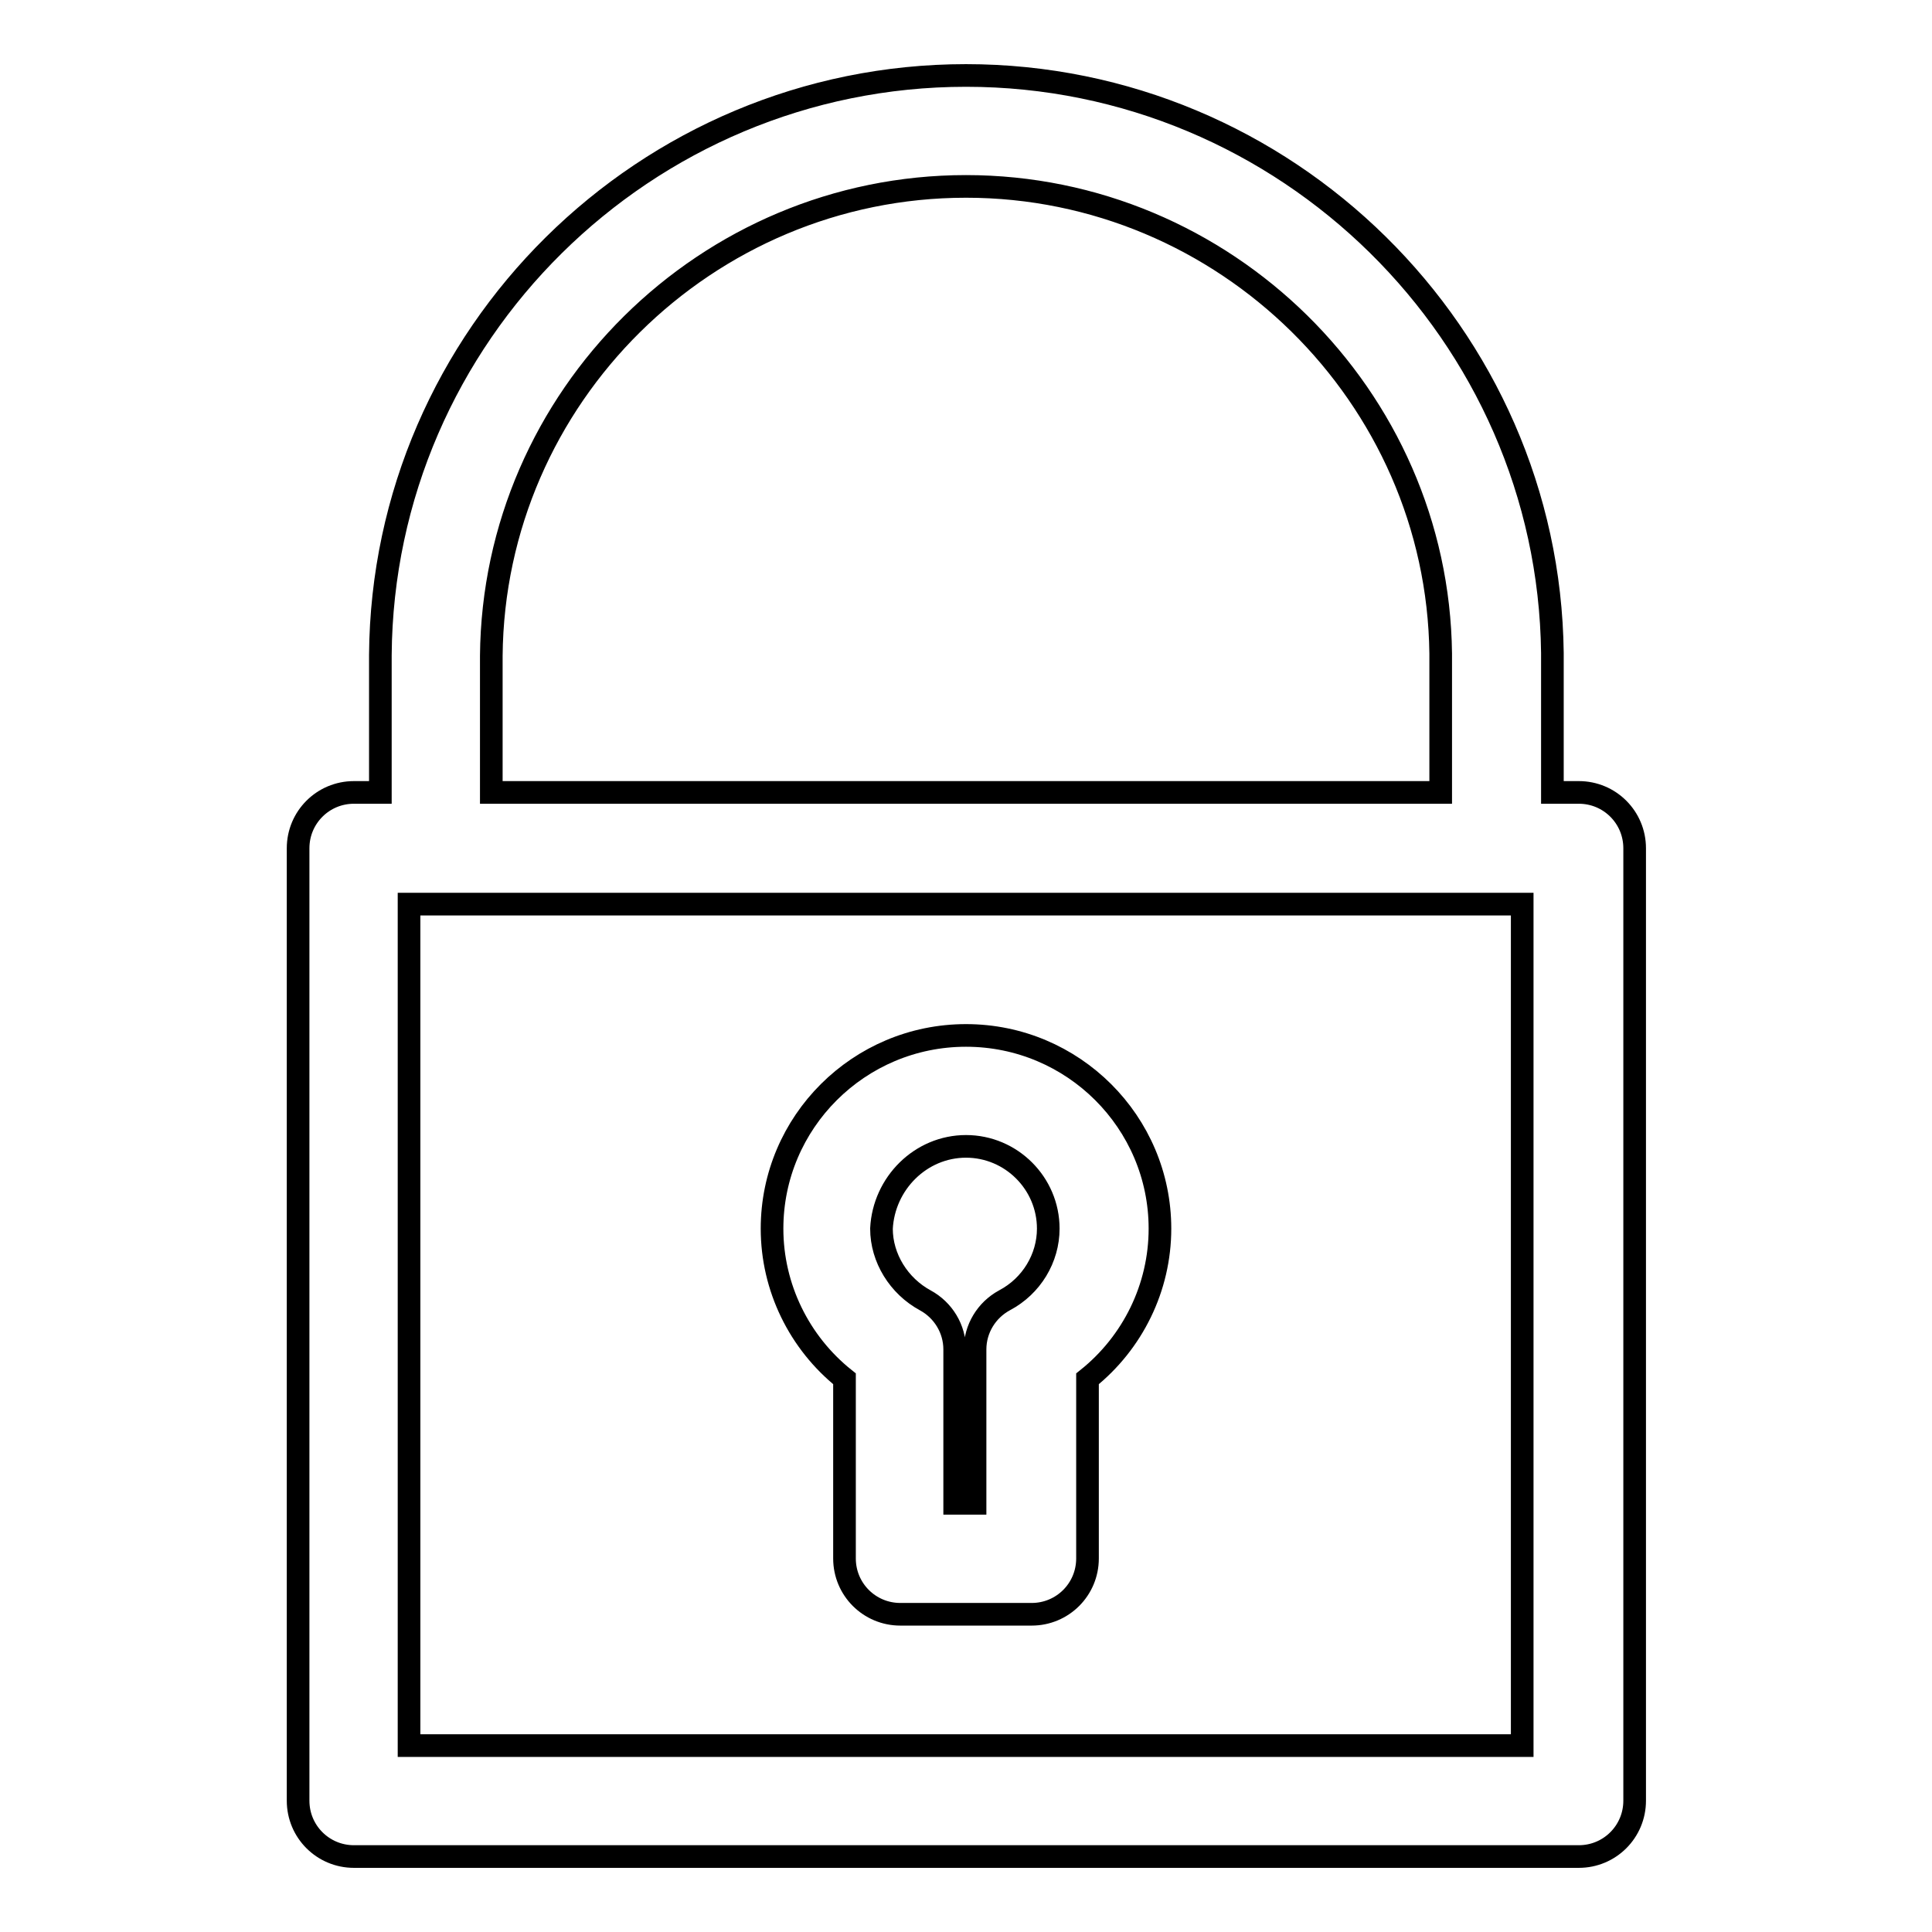 <?xml version="1.0" encoding="utf-8"?>
<!-- Svg Vector Icons : http://www.onlinewebfonts.com/icon -->
<!DOCTYPE svg PUBLIC "-//W3C//DTD SVG 1.1//EN" "http://www.w3.org/Graphics/SVG/1.1/DTD/svg11.dtd">
<svg version="1.1" xmlns="http://www.w3.org/2000/svg" xmlns:xlink="http://www.w3.org/1999/xlink" x="0px" y="0px" viewBox="0 0 256 256" enable-background="new 0 0 256 256" xml:space="preserve">
<g><g><path stroke-width="3" fill-opacity="0" stroke="#000000"  d="M46.9,246h162.3c4.1,0,7.4-3.3,7.4-7.4V112.4c0-4.1-3.3-7.4-7.4-7.4h-3.5c0-7.6,0-18.4,0-18.5C205.2,44.3,170.4,10,128,10c-42.5,0-77.3,34.4-77.6,76.8V105h-3.5c-4.1,0-7.4,3.3-7.4,7.4v126.2C39.5,242.7,42.8,246,46.9,246z M201.7,231.3H54.2V119.8h147.5V231.3z M65.1,86.9c0.3-34.3,28.5-62.2,62.9-62.2c34.3,0,62.5,27.8,62.9,61.9c0,0.5,0,10.9,0,18.4H65.1L65.1,86.9z"/><path stroke-width="3" fill-opacity="0" stroke="#000000"  d="M111.9,206.5c0,4.1,3.3,7.4,7.4,7.4h17.4c4.1,0,7.4-3.3,7.4-7.4v-23.8c6-4.8,9.6-12.1,9.6-19.9c0-14.1-11.5-25.6-25.7-25.6c-14.2,0-25.7,11.5-25.7,25.6c0,7.8,3.6,15.1,9.6,19.9L111.9,206.5L111.9,206.5z M128,151.9c6,0,10.9,4.9,10.9,10.9c0,3.9-2.2,7.6-5.8,9.5c-2.4,1.3-3.9,3.8-3.9,6.5v20.4h-2.7v-20.4c0-2.7-1.5-5.2-3.9-6.5c-3.5-1.9-5.8-5.6-5.8-9.5C117.1,156.8,122,151.9,128,151.9z"/></g></g>
</svg>